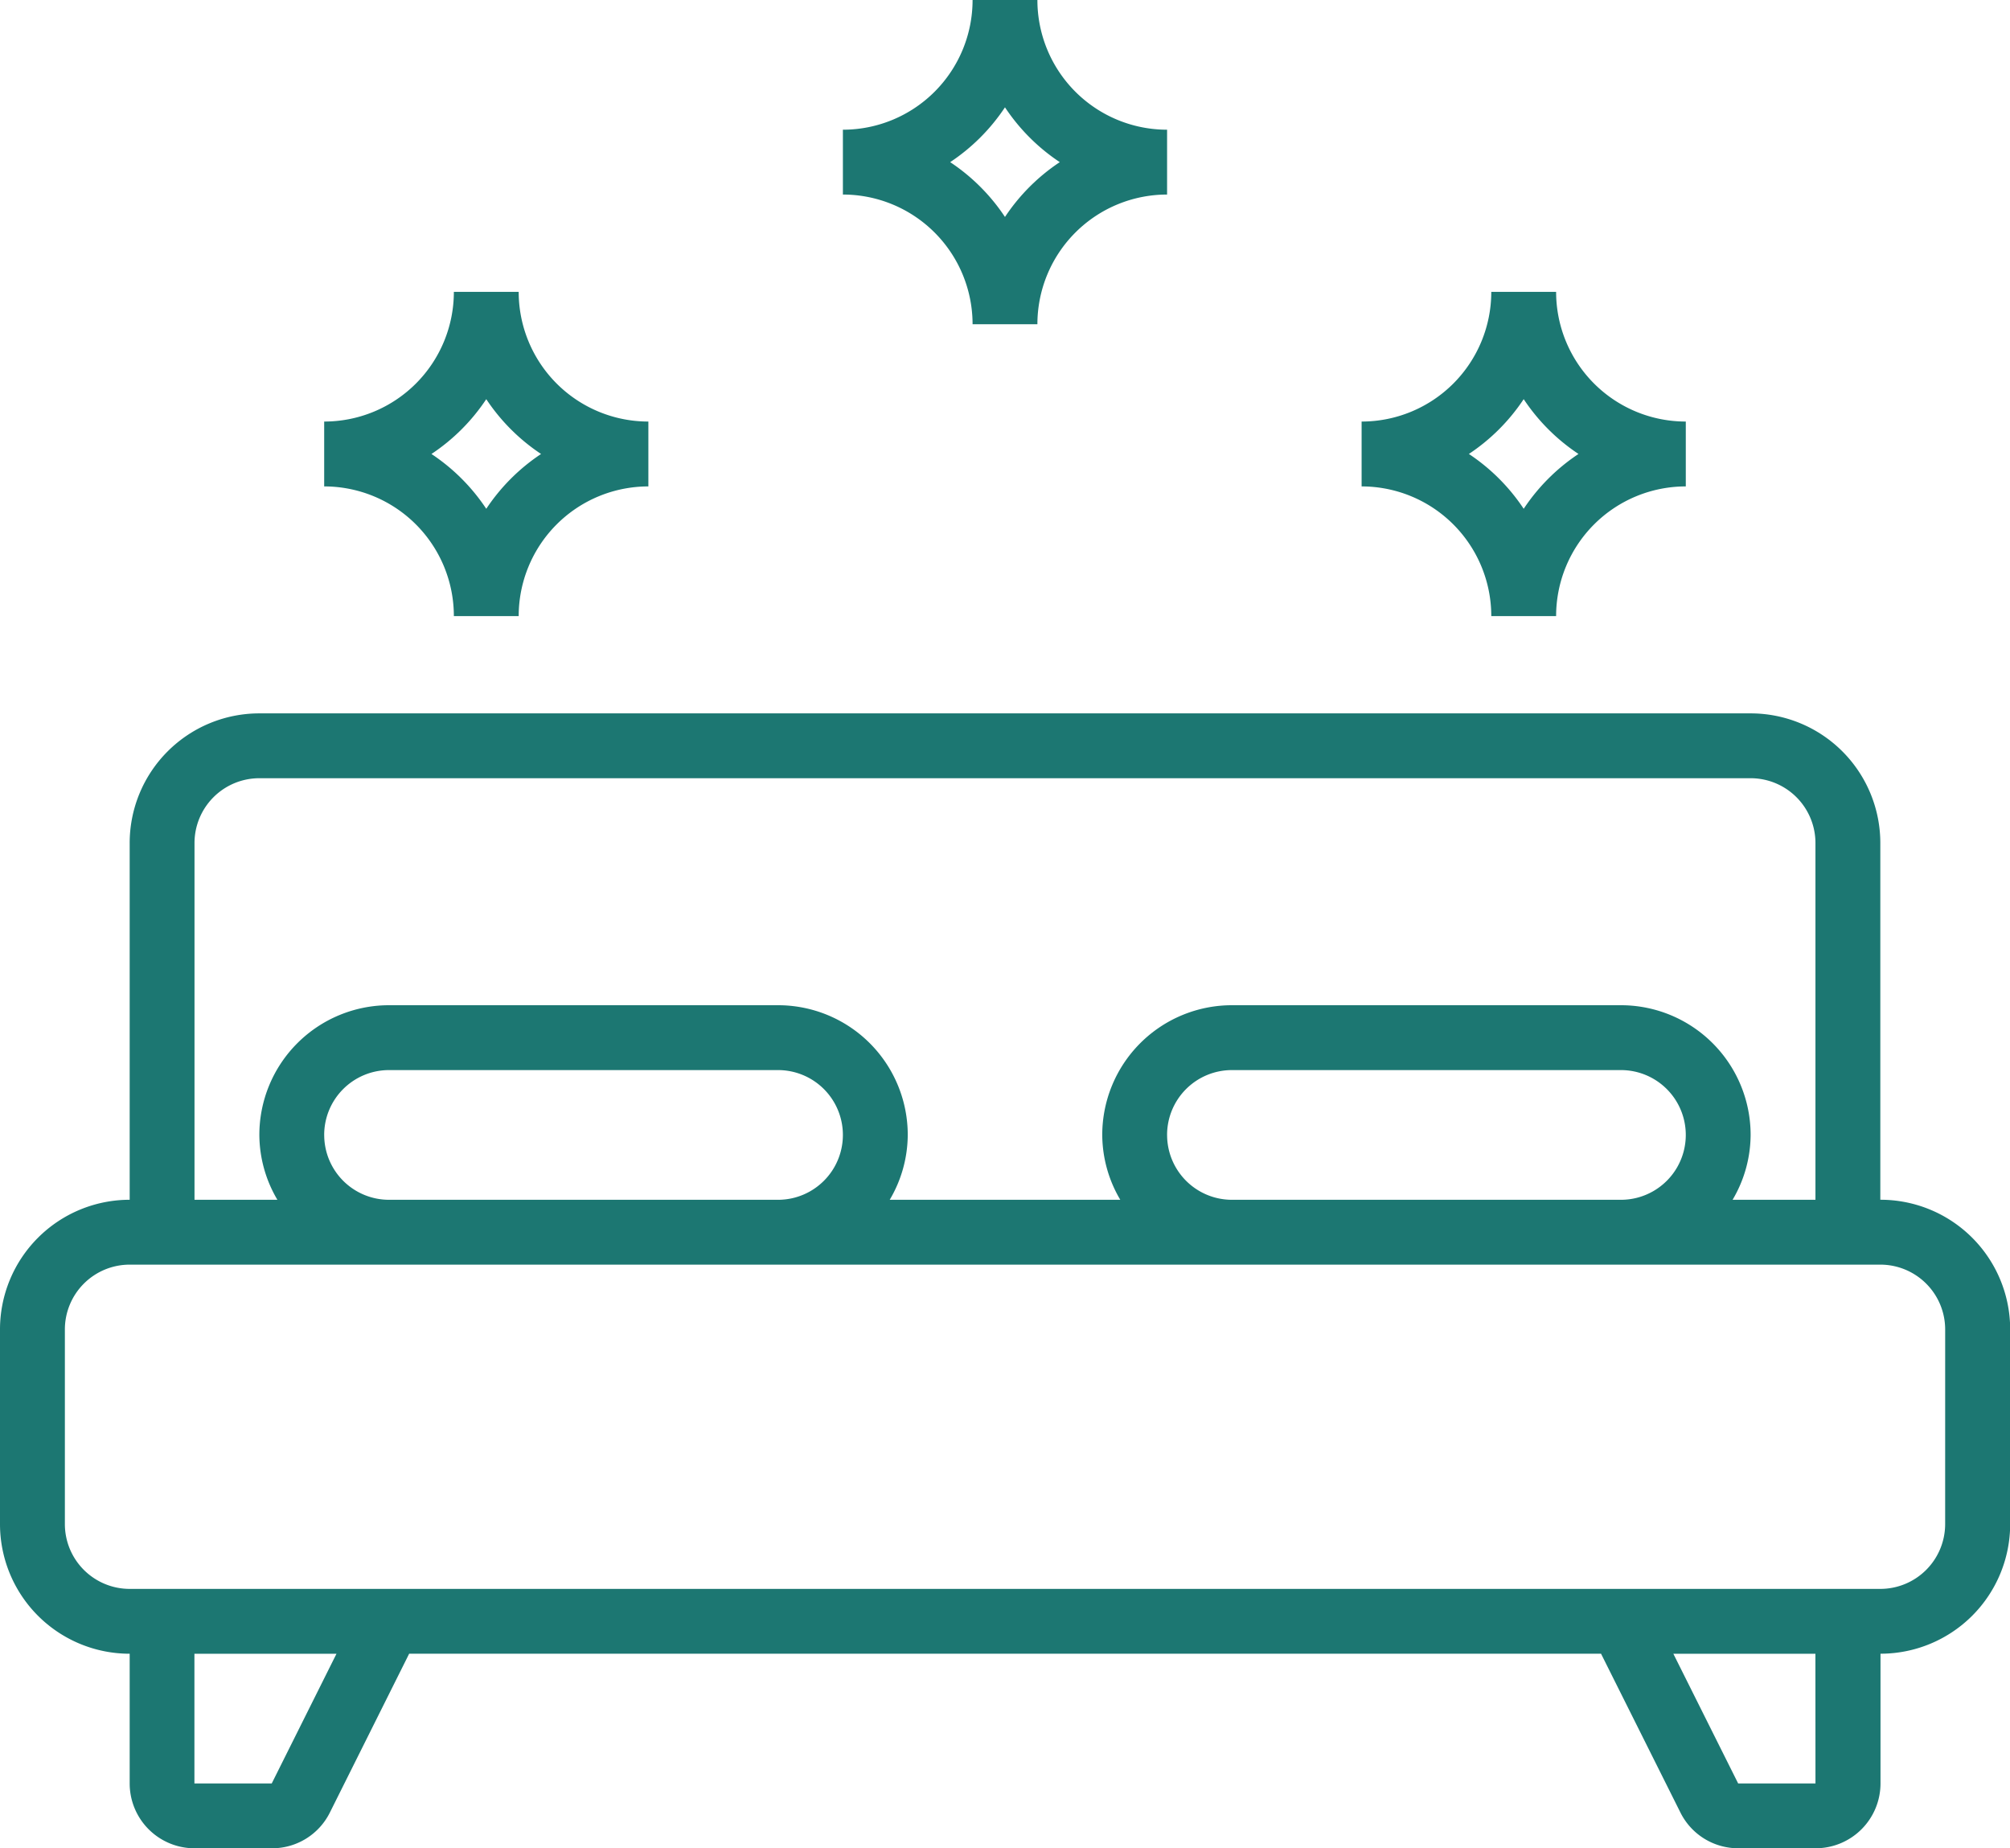 <svg xmlns="http://www.w3.org/2000/svg" width="91" height="83.661" viewBox="0 0 91 83.661">
  <g id="noun-clean-bed-4260195" transform="translate(-78.75 -35)">
    <path id="Path_8442" data-name="Path 8442" d="M172.121,113.75a5.87,5.87,0,0,1-5.871,5.871v2.936a5.87,5.87,0,0,1,5.871,5.871h2.935a5.87,5.87,0,0,1,5.871-5.871v-2.936a5.87,5.87,0,0,1-5.871-5.871Zm3.948,7.339a8.853,8.853,0,0,0-2.481,2.481,8.854,8.854,0,0,0-2.481-2.481,8.855,8.855,0,0,0,2.481-2.481A8.853,8.853,0,0,0,176.069,121.089Z" transform="translate(-72.823 -65.54)" fill="#1c7772"/>
    <path id="Path_8443" data-name="Path 8443" d="M455.056,113.75h-2.935a5.87,5.87,0,0,1-5.871,5.871v2.936a5.87,5.87,0,0,1,5.871,5.871h2.935a5.87,5.87,0,0,1,5.871-5.871v-2.936a5.87,5.87,0,0,1-5.871-5.871Zm-1.468,9.819a8.853,8.853,0,0,0-2.481-2.481,8.854,8.854,0,0,0,2.481-2.481,8.855,8.855,0,0,0,2.481,2.481A8.855,8.855,0,0,0,453.589,123.569Z" transform="translate(-305.855 -65.54)" fill="#1c7772"/>
    <path id="Path_8444" data-name="Path 8444" d="M312.121,35a5.87,5.87,0,0,1-5.871,5.871v2.935a5.87,5.87,0,0,1,5.871,5.871h2.935a5.87,5.87,0,0,1,5.871-5.871V40.871A5.87,5.87,0,0,1,315.056,35Zm3.948,7.339a8.854,8.854,0,0,0-2.481,2.481,8.853,8.853,0,0,0-2.481-2.481,8.852,8.852,0,0,0,2.481-2.481A8.854,8.854,0,0,0,316.069,42.339Z" transform="translate(-189.339 0)" fill="#1c7772"/>
    <path id="Path_8445" data-name="Path 8445" d="M163.879,249.516V233.371a5.87,5.87,0,0,0-5.871-5.871H90.492a5.87,5.87,0,0,0-5.871,5.871v16.145a5.87,5.87,0,0,0-5.871,5.871v8.806a5.87,5.87,0,0,0,5.871,5.871v5.871a2.935,2.935,0,0,0,2.936,2.935h3.5a2.919,2.919,0,0,0,2.626-1.615l3.591-7.192h53.961l3.591,7.183a2.917,2.917,0,0,0,2.626,1.623h3.5a2.935,2.935,0,0,0,2.935-2.935v-5.871a5.87,5.87,0,0,0,5.871-5.871v-8.806a5.87,5.87,0,0,0-5.871-5.871ZM87.556,233.371a2.935,2.935,0,0,1,2.935-2.936h67.516a2.935,2.935,0,0,1,2.935,2.936v16.145h-3.751a5.809,5.809,0,0,0,.816-2.935,5.87,5.87,0,0,0-5.871-5.871H134.524a5.87,5.87,0,0,0-5.871,5.871,5.809,5.809,0,0,0,.816,2.935H119.031a5.81,5.81,0,0,0,.816-2.935,5.87,5.87,0,0,0-5.871-5.871H96.363a5.87,5.87,0,0,0-5.871,5.871,5.809,5.809,0,0,0,.816,2.935H87.556Zm44.032,13.21a2.935,2.935,0,0,1,2.935-2.935h17.613a2.935,2.935,0,1,1,0,5.871H134.524a2.935,2.935,0,0,1-2.935-2.935Zm-38.161,0a2.935,2.935,0,0,1,2.935-2.935h17.613a2.935,2.935,0,1,1,0,5.871H96.363a2.935,2.935,0,0,1-2.935-2.935Zm-2.375,29.355h-3.5v-5.871h6.432Zm69.891,0h-3.5l-2.935-5.871h6.432Zm5.871-11.742a2.935,2.935,0,0,1-2.935,2.935H84.622a2.935,2.935,0,0,1-2.935-2.935v-8.806a2.935,2.935,0,0,1,2.935-2.936H163.88a2.935,2.935,0,0,1,2.935,2.936Z" transform="translate(0 -160.21)" fill="#1c7772"/>
  </g>
</svg>
